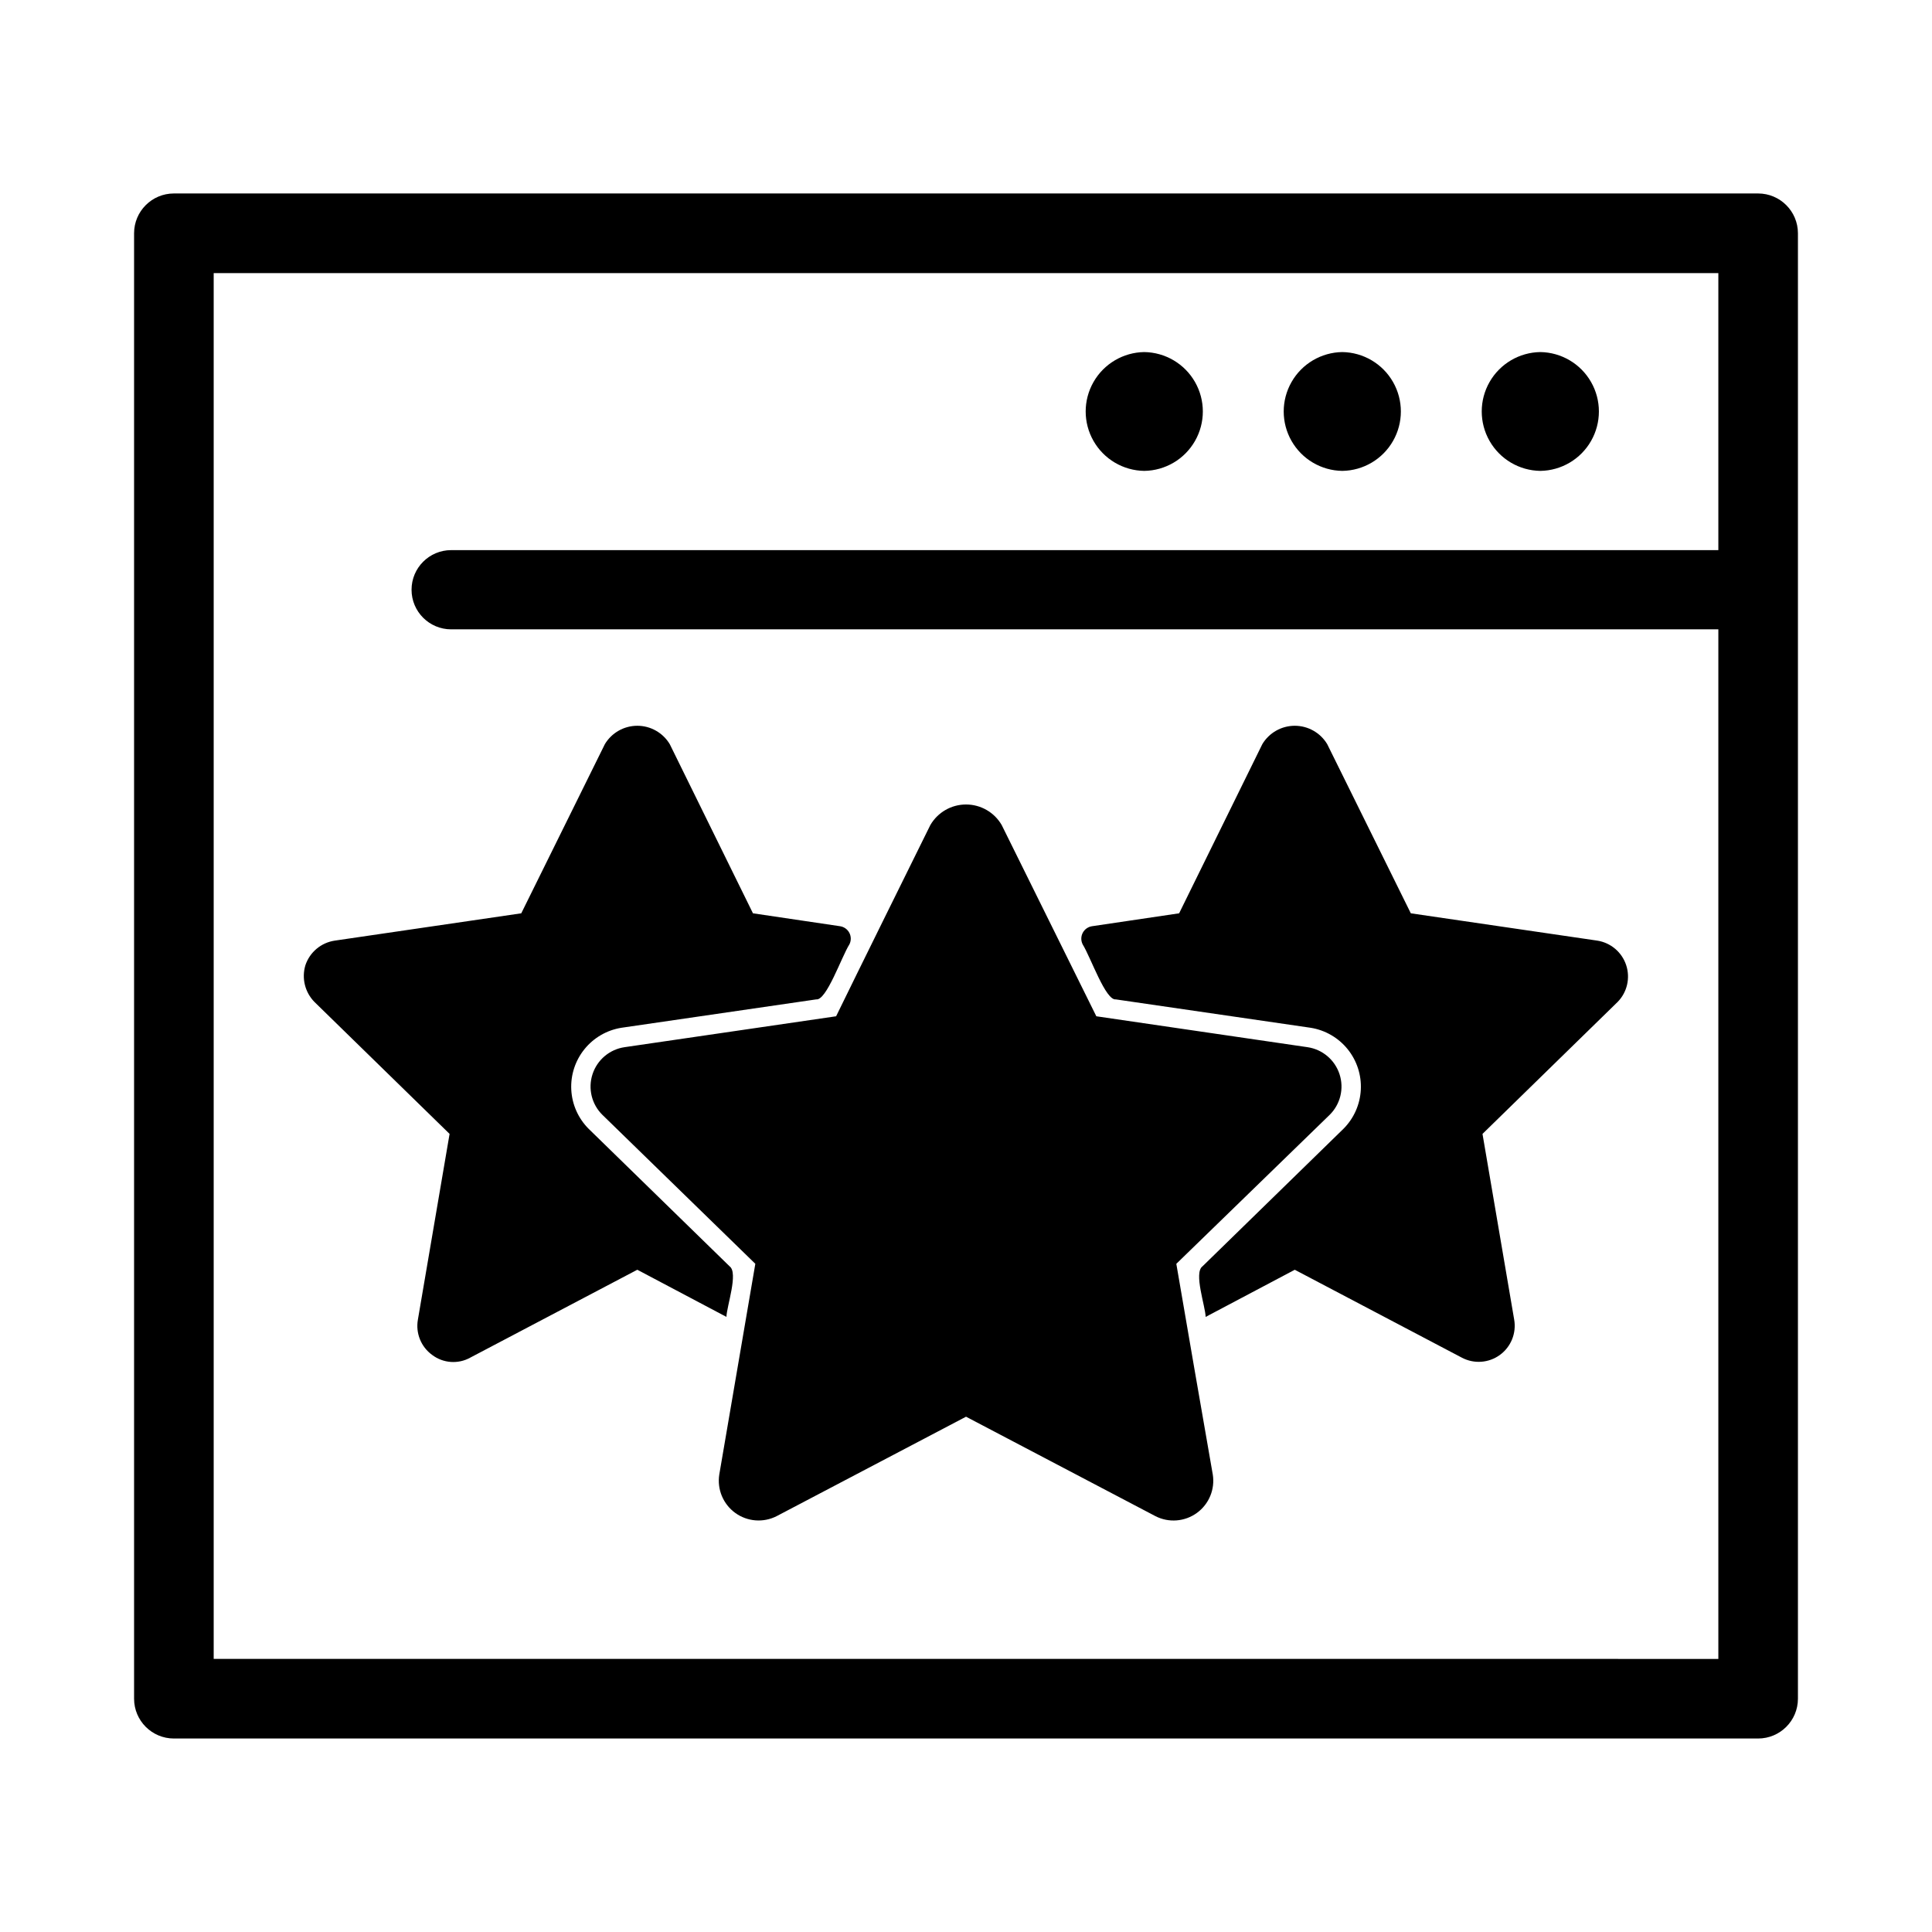 <?xml version="1.0" encoding="UTF-8"?>
<!-- Uploaded to: ICON Repo, www.svgrepo.com, Generator: ICON Repo Mixer Tools -->
<svg fill="#000000" width="800px" height="800px" version="1.1" viewBox="144 144 512 512" xmlns="http://www.w3.org/2000/svg">
 <path d="m609.92 195.27h-419.84c-5.824 0.004-10.543 4.723-10.547 10.547v388.36c0.004 5.824 4.723 10.543 10.547 10.547h419.84c5.824-0.004 10.547-4.723 10.551-10.547v-388.36c-0.004-5.824-4.727-10.543-10.551-10.547zm-409.29 388.35v-367.25h398.75v73.418h-335.82c-5.797 0-10.496 4.699-10.496 10.496s4.699 10.496 10.496 10.496h335.82v272.85zm299.09-346.32c5.57 0.082 10.688 3.098 13.449 7.938 2.766 4.84 2.766 10.777 0 15.617-2.762 4.84-7.879 7.856-13.449 7.934-5.57-0.078-10.688-3.094-13.449-7.934-2.766-4.84-2.766-10.777 0-15.617 2.762-4.84 7.875-7.856 13.449-7.938zm52.48 0c5.57 0.082 10.688 3.098 13.449 7.938 2.766 4.84 2.766 10.777 0 15.617-2.762 4.84-7.879 7.856-13.449 7.934-5.57-0.078-10.688-3.094-13.449-7.934-2.766-4.84-2.766-10.777-0.004-15.617 2.766-4.84 7.879-7.856 13.453-7.938zm-104.96 0c5.57 0.082 10.688 3.098 13.449 7.938 2.766 4.84 2.766 10.777 0 15.617-2.762 4.84-7.879 7.856-13.449 7.934-5.57-0.078-10.688-3.094-13.449-7.934-2.766-4.84-2.766-10.777 0-15.617 2.762-4.84 7.879-7.856 13.449-7.938zm18.16 297.46c0.625 3.922-1.008 7.859-4.223 10.188-3.215 2.328-7.469 2.652-10.996 0.836l-50.172-26.344-50.172 26.344c-3.531 1.809-7.777 1.48-10.988-0.844-3.211-2.328-4.848-6.258-4.231-10.18 1.93-11.289 7.715-45.078 9.551-55.84l-40.516-39.465v0.004c-2.856-2.809-3.875-6.992-2.625-10.797 1.246-3.809 4.539-6.578 8.504-7.152l56.047-8.188c6.051-12.41 18.805-38.199 24.98-50.695h0.004c1.957-3.363 5.555-5.43 9.445-5.43s7.488 2.066 9.445 5.43c6.16 12.48 18.973 38.344 25.086 50.695l55.945 8.188c3.961 0.574 7.258 3.344 8.504 7.152 1.246 3.805 0.23 7.988-2.629 10.797l-40.621 39.465c1.824 10.836 7.688 44.504 9.66 55.836zm-128.89-41.773-23.617-12.492-44.293 23.301v0.004c-3.211 1.766-7.156 1.477-10.078-0.734-2.945-2.133-4.41-5.762-3.777-9.344l8.398-49.227-35.793-34.949c-2.535-2.566-3.461-6.312-2.414-9.762 1.16-3.457 4.16-5.969 7.766-6.508l49.438-7.242 22.148-44.816h-0.004c1.812-3.027 5.082-4.883 8.609-4.883 3.527 0 6.793 1.855 8.605 4.883l22.043 44.816 23.078 3.422h-0.004c1.055 0.156 1.973 0.809 2.465 1.75 0.496 0.945 0.508 2.07 0.035 3.023-2.164 3.469-6.102 15.012-8.836 14.621l-51.586 7.516c-3.852 0.613-7.344 2.629-9.797 5.664-2.457 3.031-3.703 6.863-3.504 10.758 0.199 3.898 1.836 7.582 4.59 10.344l37.371 36.457c2.367 1.734-0.762 10.531-0.844 13.398zm236.16-83.445-35.793 34.953 8.398 49.227c0.621 3.586-0.852 7.211-3.793 9.352s-6.844 2.422-10.062 0.727l-44.293-23.301-23.617 12.492c-0.082-2.867-3.215-11.668-0.844-13.398l37.371-36.461c2.754-2.762 4.391-6.445 4.59-10.344 0.203-3.898-1.047-7.731-3.5-10.762-2.457-3.031-5.949-5.047-9.805-5.66l-51.59-7.516c-2.734 0.391-6.672-11.152-8.836-14.621h0.004c-0.473-0.953-0.457-2.078 0.035-3.023 0.496-0.941 1.41-1.594 2.465-1.75l23.078-3.422 22.043-44.816h-0.004c1.812-3.027 5.082-4.883 8.609-4.883 3.527 0 6.793 1.855 8.605 4.883l22.148 44.816 49.438 7.242h-0.004c3.566 0.566 6.512 3.074 7.641 6.5 1.129 3.43 0.246 7.199-2.285 9.77z"/>
</svg>